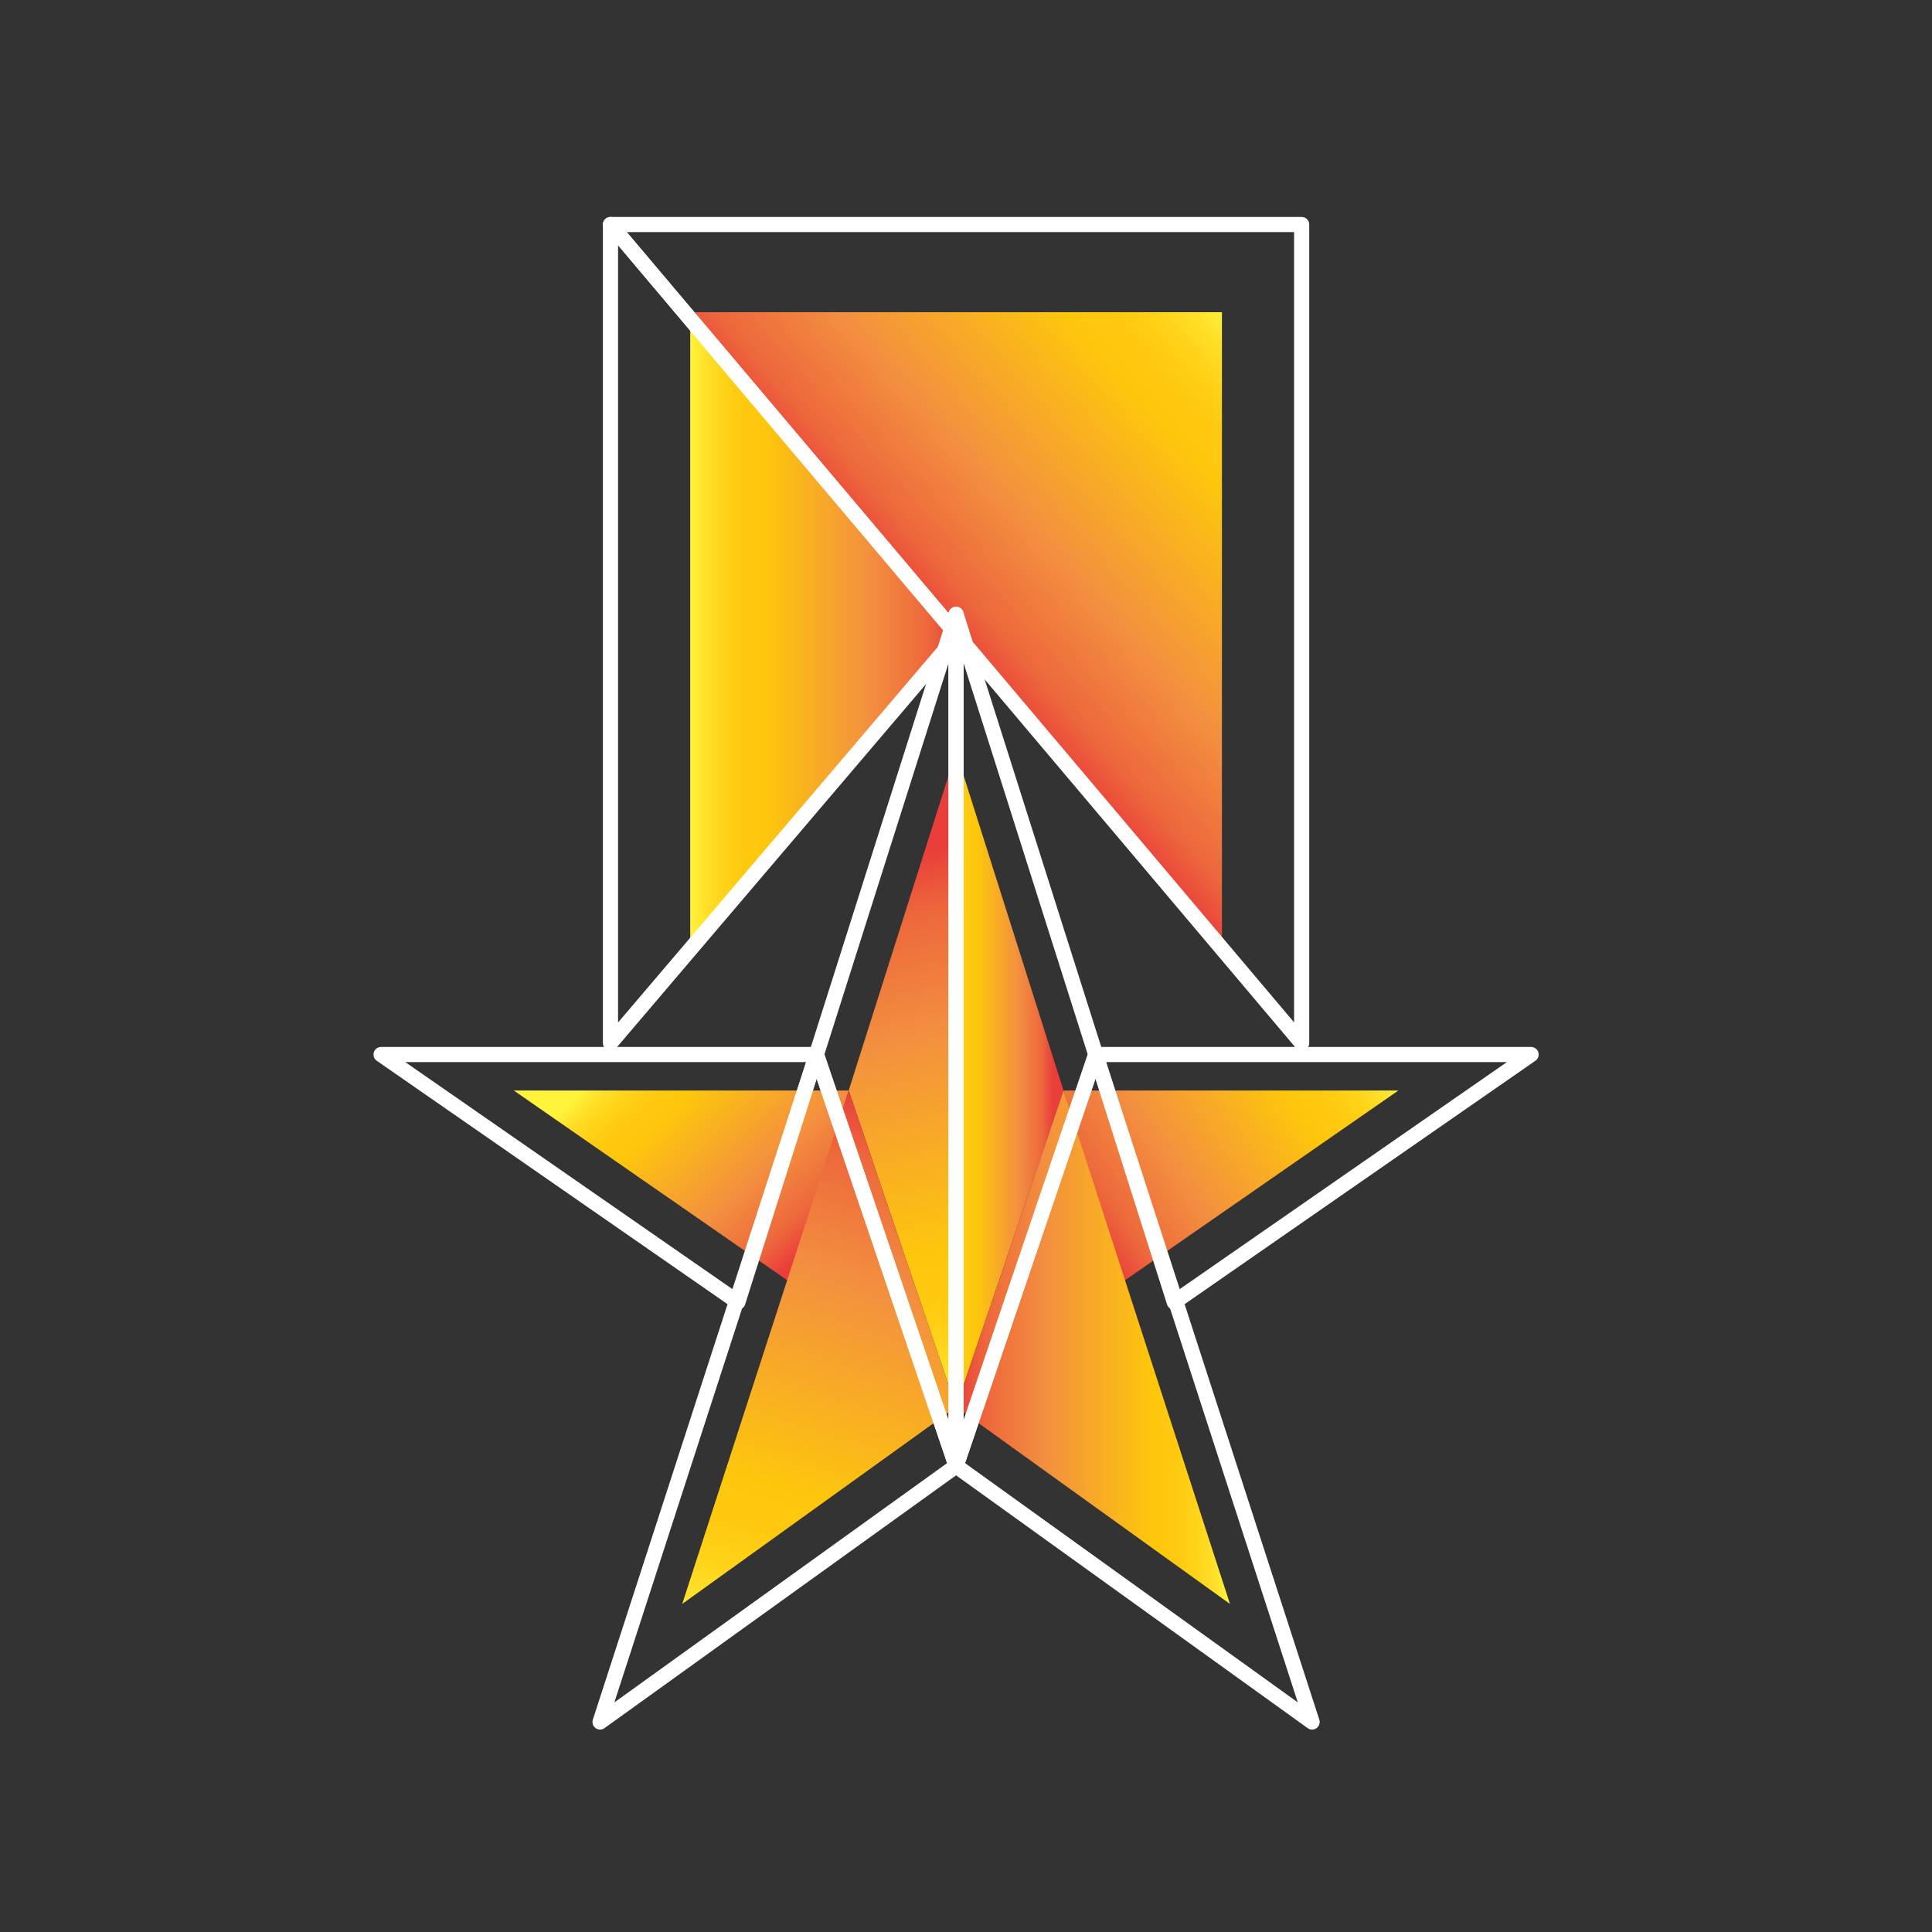 <?xml version="1.0"?>

<!-- Generator: Adobe Illustrator 16.0.3, SVG Export Plug-In . SVG Version: 6.00 Build 0)  -->

<svg version="1.1" id="Layer_1" xmlns="http://www.w3.org/2000/svg" xmlns:xlink="http://www.w3.org/1999/xlink" x="0px" y="0px" width="127.56px" height="127.56px" viewBox="0 0 127.56 127.56" enable-background="new 0 0 127.56 127.56" xml:space="preserve">
<rect x="0" y="0" width="127.56" height="127.56" fill="#333333" stroke="none"/>
<linearGradient id="SVGID_1_" gradientUnits="userSpaceOnUse" x1="62.22" y1="42.205" x2="83.471" y2="23.33">
	<stop offset="0" style="stop-color:#E93E3A"></stop>
	<stop offset="0.112" style="stop-color:#ED683C"></stop>
	<stop offset="0.332" style="stop-color:#F3903F"></stop>
	<stop offset="0.719" style="stop-color:#FDC70C"></stop>
	<stop offset="0.797" style="stop-color:#FEC90F"></stop>
	<stop offset="0.87" style="stop-color:#FFD218"></stop>
	<stop offset="0.941" style="stop-color:#FFE029"></stop>
	<stop offset="1" style="stop-color:#FFF33B"></stop>
</linearGradient>
<polygon fill="url(#SVGID_1_)" points="45.573,20.615 80.678,62.187 80.678,20.615 "></polygon>
<linearGradient id="SVGID_2_" gradientUnits="userSpaceOnUse" x1="45.573" y1="41.401" x2="63.196" y2="41.401">
	<stop offset="0" style="stop-color:#FFF33B"></stop>
	<stop offset="0.059" style="stop-color:#FFE029"></stop>
	<stop offset="0.13" style="stop-color:#FFD218"></stop>
	<stop offset="0.203" style="stop-color:#FEC90F"></stop>
	<stop offset="0.281" style="stop-color:#FDC70C"></stop>
	<stop offset="0.668" style="stop-color:#F3903F"></stop>
	<stop offset="0.888" style="stop-color:#ED683C"></stop>
	<stop offset="1" style="stop-color:#E93E3A"></stop>
</linearGradient>
<polygon fill="url(#SVGID_2_)" points="45.573,20.615 45.573,62.187 63.196,41.485 "></polygon>
<linearGradient id="SVGID_3_" gradientUnits="userSpaceOnUse" x1="58.66" y1="56.672" x2="66.535" y2="92.173">
	<stop offset="0" style="stop-color:#E93E3A"></stop>
	<stop offset="0.112" style="stop-color:#ED683C"></stop>
	<stop offset="0.332" style="stop-color:#F3903F"></stop>
	<stop offset="0.719" style="stop-color:#FDC70C"></stop>
	<stop offset="0.797" style="stop-color:#FEC90F"></stop>
	<stop offset="0.87" style="stop-color:#FFD218"></stop>
	<stop offset="0.941" style="stop-color:#FFE029"></stop>
	<stop offset="1" style="stop-color:#FFF33B"></stop>
</linearGradient>
<polygon fill="url(#SVGID_3_)" points="63.126,49.643 56.034,72 63.126,92.898 "></polygon>
<linearGradient id="SVGID_4_" gradientUnits="userSpaceOnUse" x1="54.095" y1="81.652" x2="41.911" y2="68.752">
	<stop offset="0" style="stop-color:#E93E3A"></stop>
	<stop offset="0.112" style="stop-color:#ED683C"></stop>
	<stop offset="0.332" style="stop-color:#F3903F"></stop>
	<stop offset="0.719" style="stop-color:#FDC70C"></stop>
	<stop offset="0.797" style="stop-color:#FEC90F"></stop>
	<stop offset="0.87" style="stop-color:#FFD218"></stop>
	<stop offset="0.941" style="stop-color:#FFE029"></stop>
	<stop offset="1" style="stop-color:#FFF33B"></stop>
</linearGradient>
<polygon fill="url(#SVGID_4_)" points="33.922,72 52.045,84.576 56.034,72 "></polygon>
<linearGradient id="SVGID_5_" gradientUnits="userSpaceOnUse" x1="51.054" y1="109.148" x2="62.054" y2="73.775">
	<stop offset="0" style="stop-color:#FFF33B"></stop>
	<stop offset="0.059" style="stop-color:#FFE029"></stop>
	<stop offset="0.13" style="stop-color:#FFD218"></stop>
	<stop offset="0.203" style="stop-color:#FEC90F"></stop>
	<stop offset="0.281" style="stop-color:#FDC70C"></stop>
	<stop offset="0.668" style="stop-color:#F3903F"></stop>
	<stop offset="0.888" style="stop-color:#ED683C"></stop>
	<stop offset="1" style="stop-color:#E93E3A"></stop>
</linearGradient>
<polygon fill="url(#SVGID_5_)" points="45.044,105.9 63.126,92.898 56.034,72 "></polygon>
<linearGradient id="SVGID_6_" gradientUnits="userSpaceOnUse" x1="590.898" y1="71.27" x2="597.937" y2="71.27" gradientTransform="matrix(-1 0 0 1 660.449 0)">
	<stop offset="0" style="stop-color:#E93E3A"></stop>
	<stop offset="0.112" style="stop-color:#ED683C"></stop>
	<stop offset="0.332" style="stop-color:#F3903F"></stop>
	<stop offset="0.719" style="stop-color:#FDC70C"></stop>
	<stop offset="0.797" style="stop-color:#FEC90F"></stop>
	<stop offset="0.87" style="stop-color:#FFD218"></stop>
	<stop offset="0.941" style="stop-color:#FFE029"></stop>
	<stop offset="1" style="stop-color:#FFF33B"></stop>
</linearGradient>
<polygon fill="url(#SVGID_6_)" points="63.126,49.643 70.218,72 63.126,92.898 "></polygon>
<linearGradient id="SVGID_7_" gradientUnits="userSpaceOnUse" x1="70.384" y1="79.579" x2="88.884" y2="66.704">
	<stop offset="0" style="stop-color:#E93E3A"></stop>
	<stop offset="0.112" style="stop-color:#ED683C"></stop>
	<stop offset="0.332" style="stop-color:#F3903F"></stop>
	<stop offset="0.719" style="stop-color:#FDC70C"></stop>
	<stop offset="0.797" style="stop-color:#FEC90F"></stop>
	<stop offset="0.87" style="stop-color:#FFD218"></stop>
	<stop offset="0.941" style="stop-color:#FFE029"></stop>
	<stop offset="1" style="stop-color:#FFF33B"></stop>
</linearGradient>
<polygon fill="url(#SVGID_7_)" points="92.33,72 74.207,84.576 70.218,72 "></polygon>
<linearGradient id="SVGID_8_" gradientUnits="userSpaceOnUse" x1="579.241" y1="88.95" x2="597.323" y2="88.95" gradientTransform="matrix(-1 0 0 1 660.449 0)">
	<stop offset="0" style="stop-color:#FFF33B"></stop>
	<stop offset="0.059" style="stop-color:#FFE029"></stop>
	<stop offset="0.13" style="stop-color:#FFD218"></stop>
	<stop offset="0.203" style="stop-color:#FEC90F"></stop>
	<stop offset="0.281" style="stop-color:#FDC70C"></stop>
	<stop offset="0.668" style="stop-color:#F3903F"></stop>
	<stop offset="0.888" style="stop-color:#ED683C"></stop>
	<stop offset="1" style="stop-color:#E93E3A"></stop>
</linearGradient>
<polygon fill="url(#SVGID_8_)" points="81.208,105.9 63.126,92.898 70.218,72 "></polygon>
<g>
	<polygon fill="none" stroke="#FFFFFF" stroke-linejoin="round" points="40.307,14.825 85.942,68.869 85.942,14.825 	"></polygon>
	<polygon fill="none" stroke="#FFFFFF" stroke-linejoin="round" points="40.307,14.825 40.307,68.869 63.216,41.956 	"></polygon>
	<polygon fill="none" stroke="#FFFFFF" stroke-linejoin="round" points="63.125,40.561 53.905,69.625 63.125,96.793 	"></polygon>
	<polygon fill="none" stroke="#FFFFFF" stroke-linejoin="round" points="25.159,69.625 48.72,85.973 53.905,69.625 	"></polygon>
	<polygon fill="none" stroke="#FFFFFF" stroke-linejoin="round" points="39.618,113.695 63.125,96.793 53.905,69.625 	"></polygon>
	<polygon fill="none" stroke="#FFFFFF" stroke-linejoin="round" points="63.125,40.561 72.344,69.625 63.125,96.793 	"></polygon>
	<polygon fill="none" stroke="#FFFFFF" stroke-linejoin="round" points="101.09,69.625 77.53,85.973 72.344,69.625 	"></polygon>
	<polygon fill="none" stroke="#FFFFFF" stroke-linejoin="round" points="86.632,113.695 63.125,96.793 72.344,69.625 	"></polygon>
</g>
</svg>

